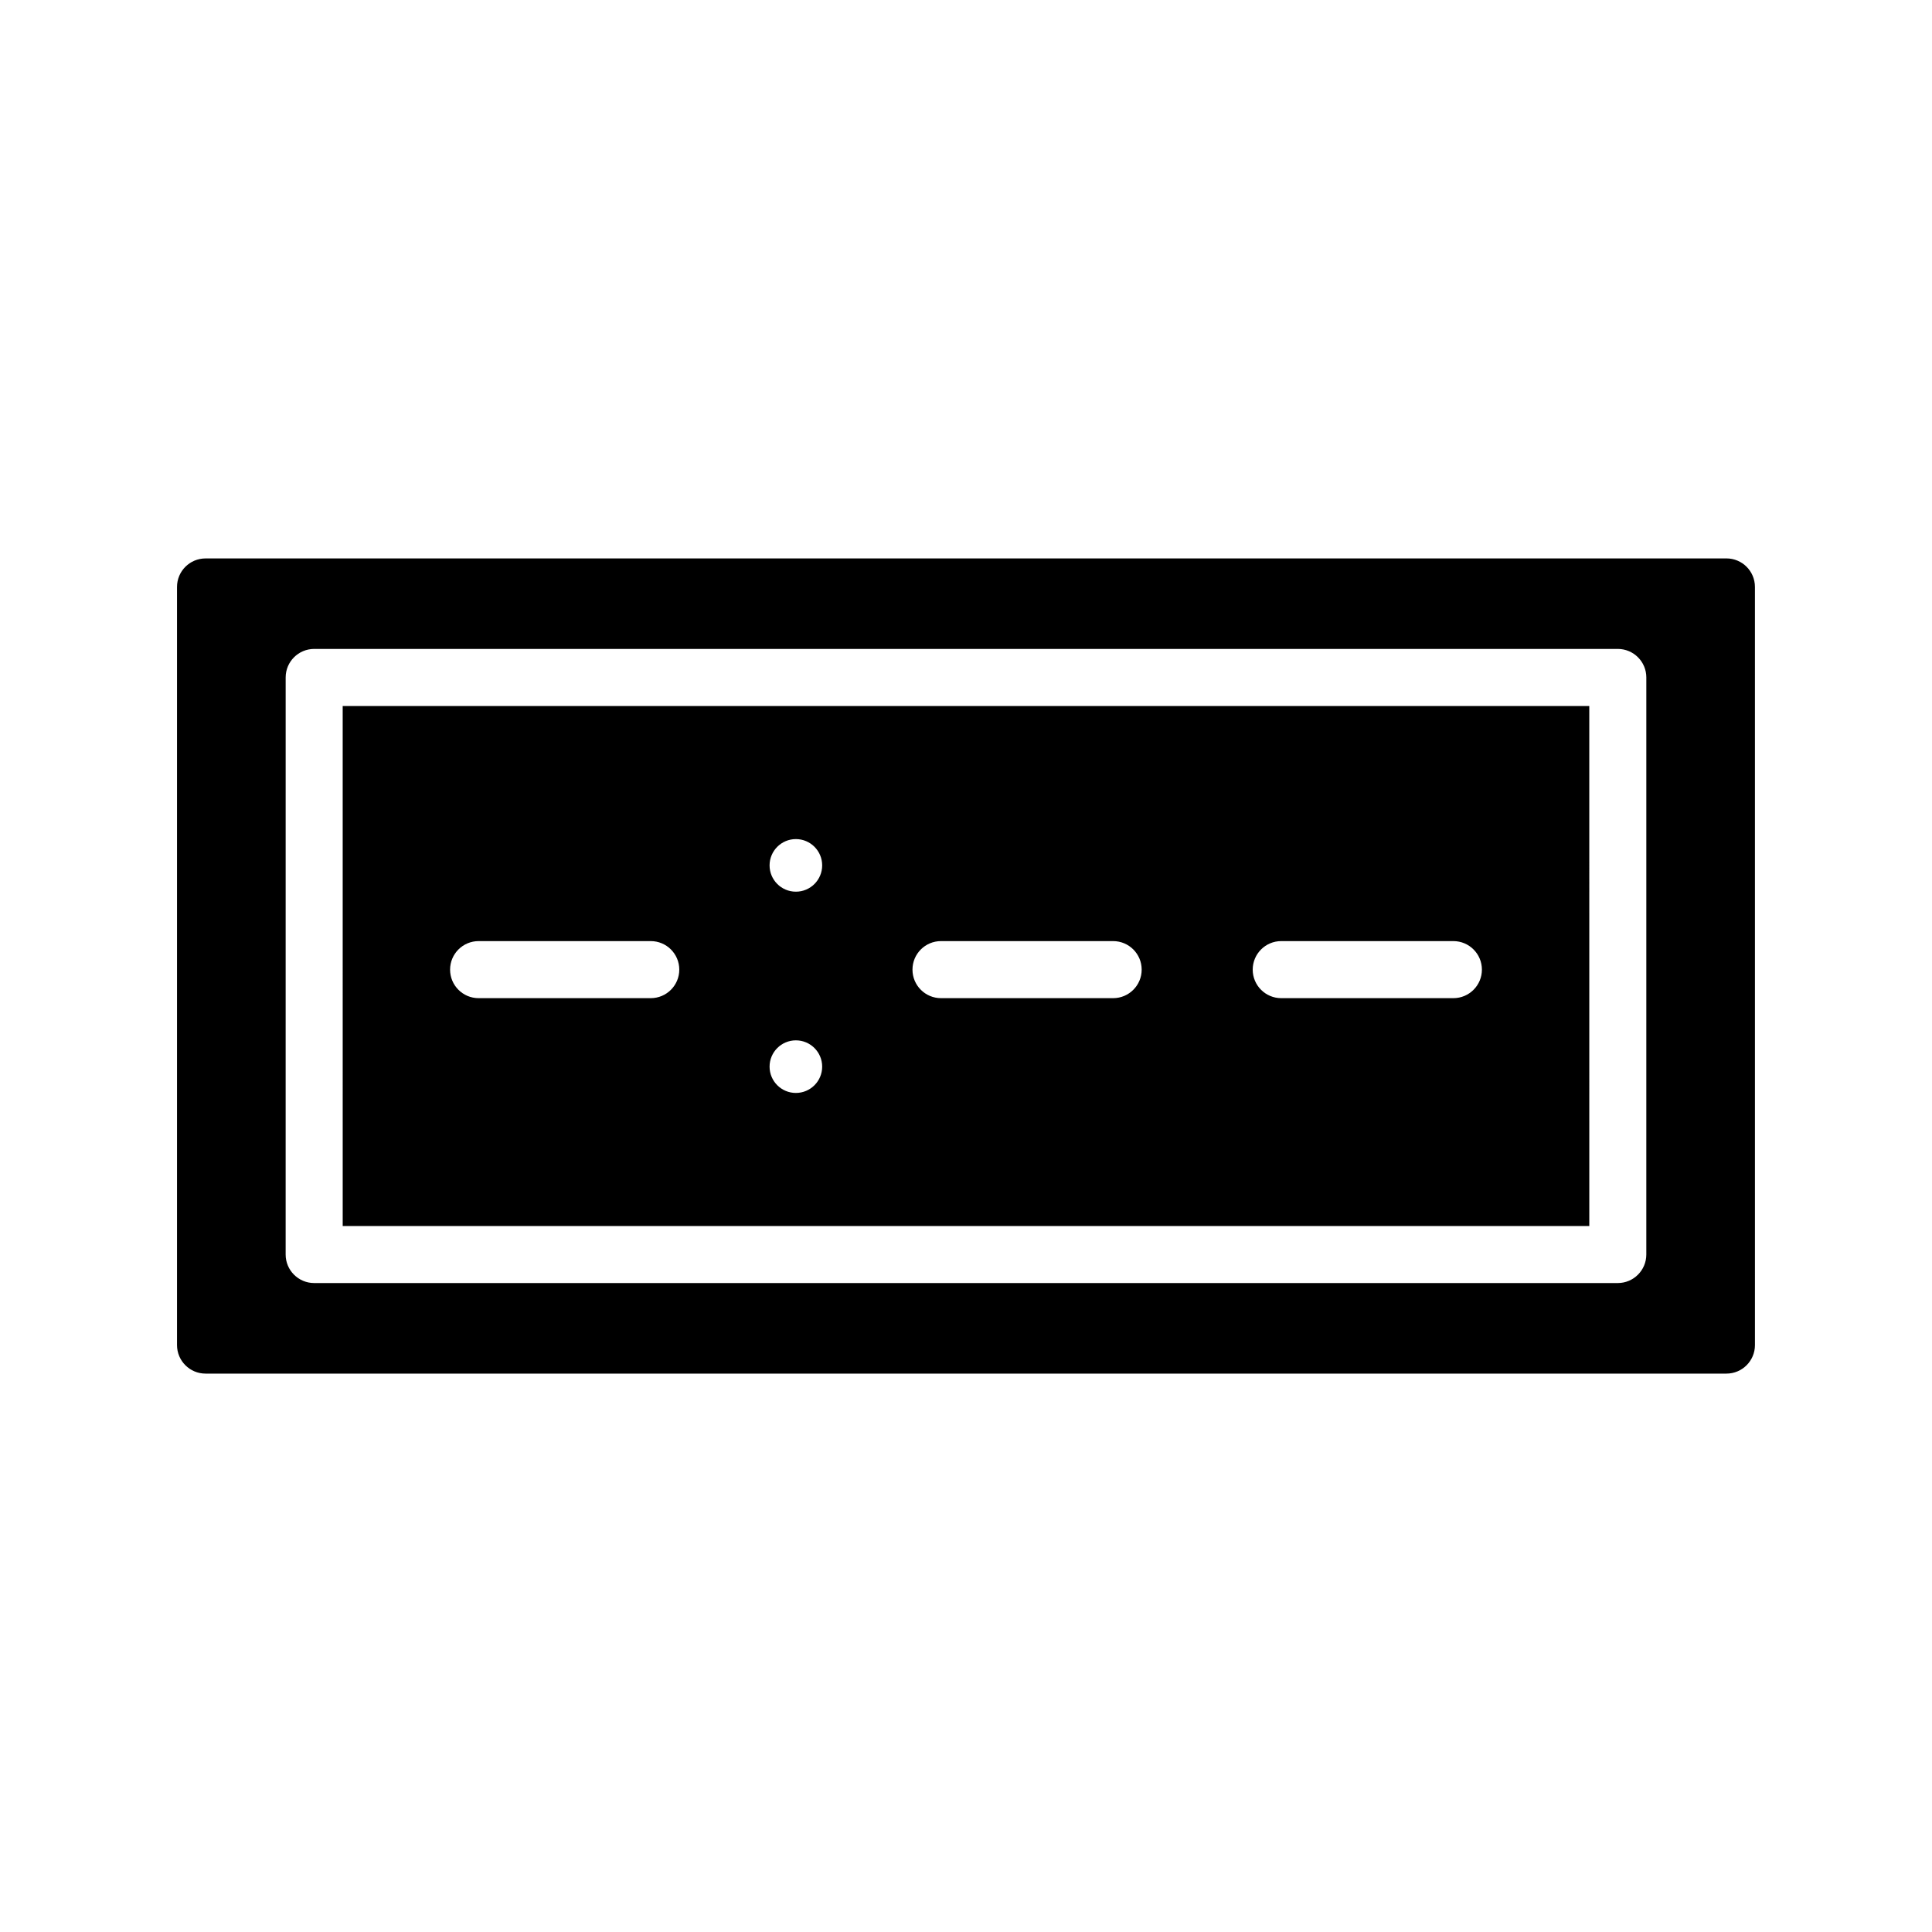 <?xml version="1.0" encoding="UTF-8"?>
<!-- Uploaded to: ICON Repo, www.svgrepo.com, Generator: ICON Repo Mixer Tools -->
<svg fill="#000000" width="800px" height="800px" version="1.1" viewBox="144 144 512 512" xmlns="http://www.w3.org/2000/svg">
 <g>
  <path d="m234.82 468.91h330.36l-0.004-137.81h-330.36zm248.72-75.508h45.621c4.172 0 7.559 3.379 7.559 7.559 0 4.176-3.387 7.559-7.559 7.559h-45.621c-4.172 0-7.559-3.379-7.559-7.559 0.004-4.18 3.387-7.559 7.559-7.559zm-90.164 0h45.621c4.172 0 7.559 3.379 7.559 7.559 0 4.176-3.387 7.559-7.559 7.559h-45.621c-4.172 0-7.559-3.379-7.559-7.559 0-4.18 3.379-7.559 7.559-7.559zm-38.461-27.035c3.848 0 6.969 3.117 6.969 6.969 0 3.848-3.117 6.969-6.969 6.969-3.848 0-6.969-3.117-6.969-6.969 0.004-3.848 3.125-6.969 6.969-6.969zm0 53.336c3.848 0 6.969 3.117 6.969 6.969 0 3.848-3.117 6.969-6.969 6.969-3.848 0-6.969-3.117-6.969-6.969 0-3.852 3.125-6.969 6.969-6.969zm-84.078-26.301h45.621c4.172 0 7.559 3.379 7.559 7.559 0 4.176-3.387 7.559-7.559 7.559h-45.621c-4.172 0-7.559-3.379-7.559-7.559 0.004-4.18 3.387-7.559 7.559-7.559z"/>
  <path d="m601.52 291.99h-403.05c-4.172 0-7.559 3.379-7.559 7.559v200.91c0 4.176 3.387 7.559 7.559 7.559h403.05c4.172 0 7.559-3.379 7.559-7.559l-0.004-200.92c0-4.176-3.383-7.555-7.555-7.555zm-21.23 184.47c0 4.176-3.387 7.559-7.559 7.559h-345.47c-4.172 0-7.559-3.379-7.559-7.559l0.004-152.93c0-4.176 3.387-7.559 7.559-7.559h345.47c4.172 0 7.559 3.379 7.559 7.559z"/>
 </g>
</svg>